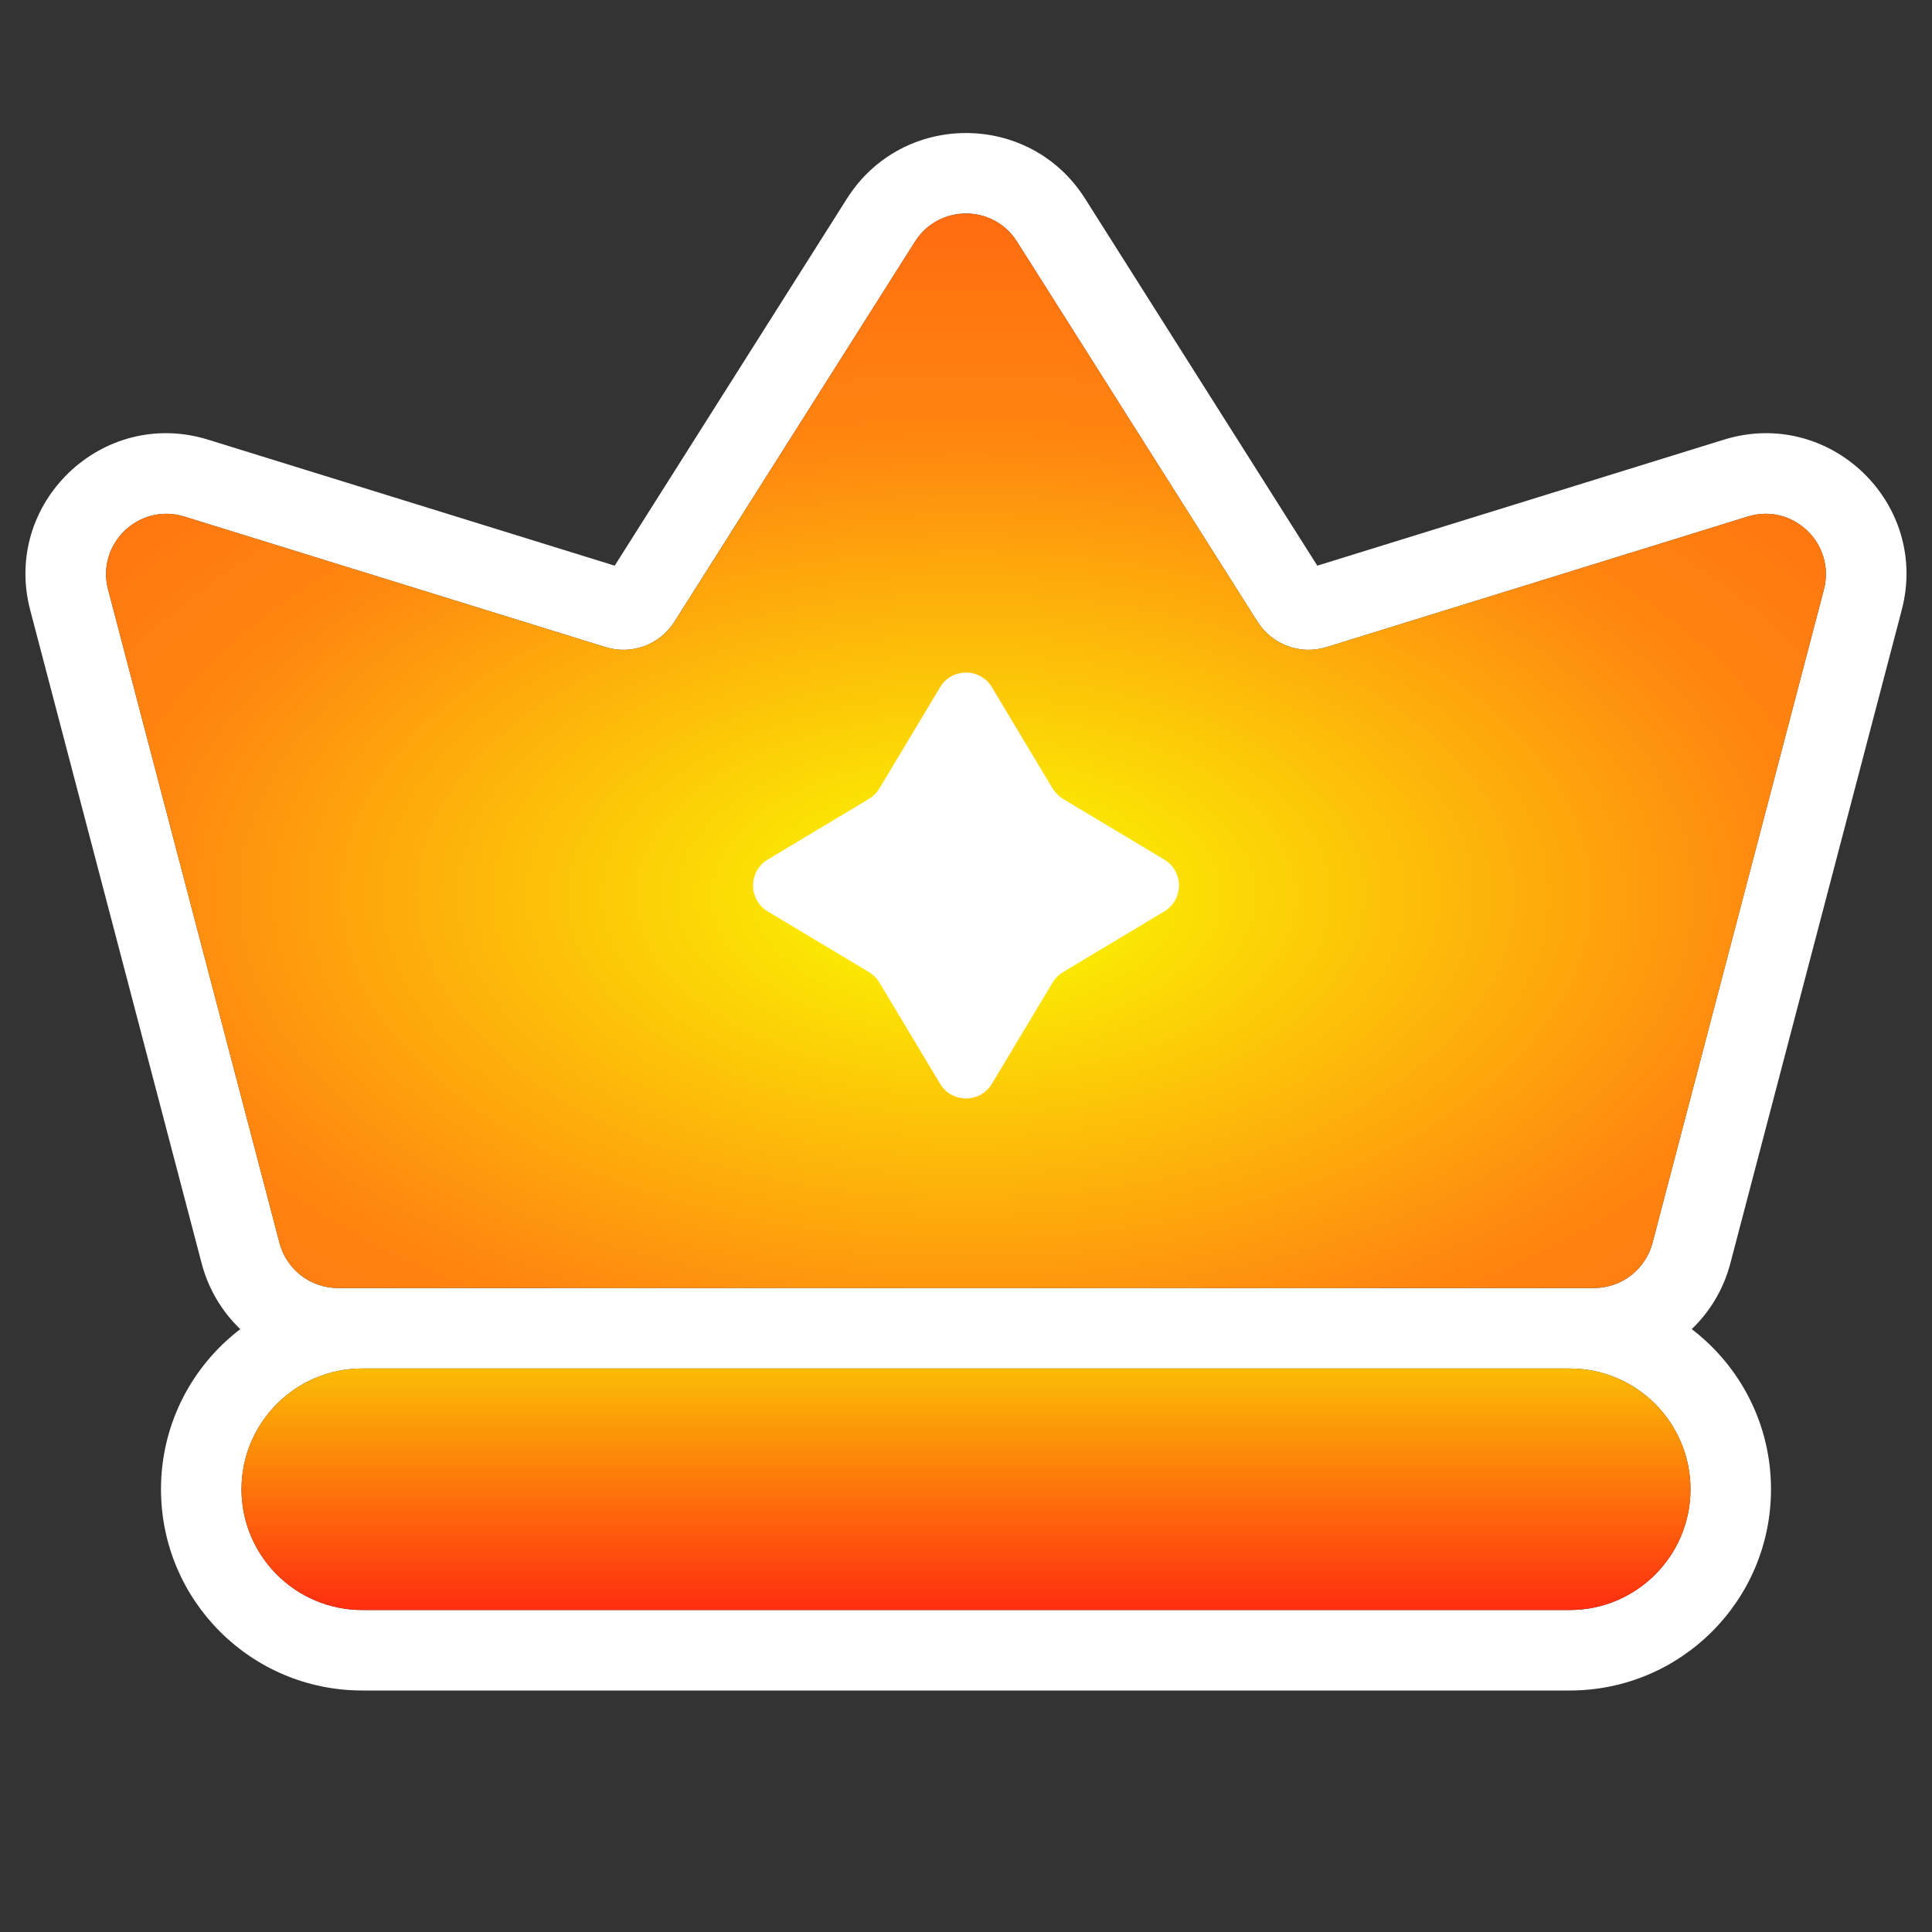 <svg width="24" height="24" viewBox="0 0 24 24" fill="none" xmlns="http://www.w3.org/2000/svg">
<rect x="0" y="0" width="24" height="24" fill="#333333" stroke="none"/>
<path fill-rule="evenodd" clip-rule="evenodd" d="M2.985 16.511C2.758 16.294 2.589 16.014 2.505 15.694L0.375 7.578C0.027 6.249 1.274 5.055 2.586 5.462L7.636 7.027L10.521 2.467C11.208 1.381 12.792 1.381 13.479 2.467L16.364 7.027L21.414 5.462C22.725 5.055 23.973 6.249 23.624 7.578L21.495 15.694C21.411 16.014 21.242 16.294 21.015 16.511C21.614 16.968 22 17.689 22 18.5C22 19.881 20.881 21 19.5 21H4.5C3.119 21 2 19.881 2 18.5C2 17.689 2.386 16.968 2.985 16.511ZM1.343 7.324C1.193 6.755 1.728 6.243 2.29 6.417L7.523 8.039C7.846 8.139 8.197 8.01 8.378 7.723L11.366 3.002C11.661 2.536 12.339 2.536 12.634 3.002L15.621 7.723C15.803 8.01 16.153 8.139 16.477 8.039L21.71 6.417C22.272 6.243 22.806 6.755 22.657 7.324L20.528 15.44C20.441 15.77 20.143 16 19.802 16H4.198C3.857 16 3.559 15.77 3.472 15.44L1.343 7.324ZM3 18.5C3 17.672 3.672 17 4.5 17H19.5C20.328 17 21 17.672 21 18.5C21 19.328 20.328 20 19.5 20H4.5C3.672 20 3 19.328 3 18.5Z" fill="white"/>
<path d="M1.343 7.324C1.193 6.755 1.728 6.243 2.29 6.417L7.523 8.039C7.847 8.139 8.197 8.01 8.379 7.723L11.366 3.002C11.661 2.536 12.339 2.536 12.634 3.002L15.621 7.723C15.803 8.01 16.154 8.139 16.477 8.039L21.71 6.417C22.272 6.243 22.807 6.755 22.657 7.324L20.528 15.44C20.441 15.77 20.143 16 19.802 16H4.198C3.857 16 3.559 15.77 3.472 15.44L1.343 7.324Z" fill="url(#paint0_radial_15200_123992)"/>
<path d="M3 18.5C3 17.672 3.672 17 4.5 17H19.5C20.328 17 21 17.672 21 18.5C21 19.328 20.328 20 19.5 20H4.5C3.672 20 3 19.328 3 18.5Z" fill="url(#paint1_linear_15200_123992)"/>
<path d="M11.678 8.537C11.824 8.294 12.176 8.294 12.322 8.537L13.076 9.795C13.108 9.848 13.152 9.892 13.205 9.924L14.463 10.678C14.706 10.824 14.706 11.176 14.463 11.322L13.205 12.076C13.152 12.108 13.108 12.152 13.076 12.205L12.322 13.463C12.176 13.706 11.824 13.706 11.678 13.463L10.924 12.205C10.892 12.152 10.848 12.108 10.795 12.076L9.537 11.322C9.294 11.176 9.294 10.824 9.537 10.678L10.795 9.924C10.848 9.892 10.892 9.848 10.924 9.795L11.678 8.537Z" fill="white"/>
<defs>
<radialGradient id="paint0_radial_15200_123992" cx="0" cy="0" r="1" gradientUnits="userSpaceOnUse" gradientTransform="translate(12 11.13) rotate(90) scale(9.13 16.663)">
<stop stop-color="#FAFF00"/>
<stop offset="0.621" stop-color="#FF8610"/>
<stop offset="1" stop-color="#FF6610"/>
<stop offset="1" stop-color="#FF8610"/>
</radialGradient>
<linearGradient id="paint1_linear_15200_123992" x1="12" y1="17" x2="12" y2="20" gradientUnits="userSpaceOnUse">
<stop stop-color="#FBBC05"/>
<stop offset="1" stop-color="#FF2D10"/>
</linearGradient>
</defs>
</svg>
